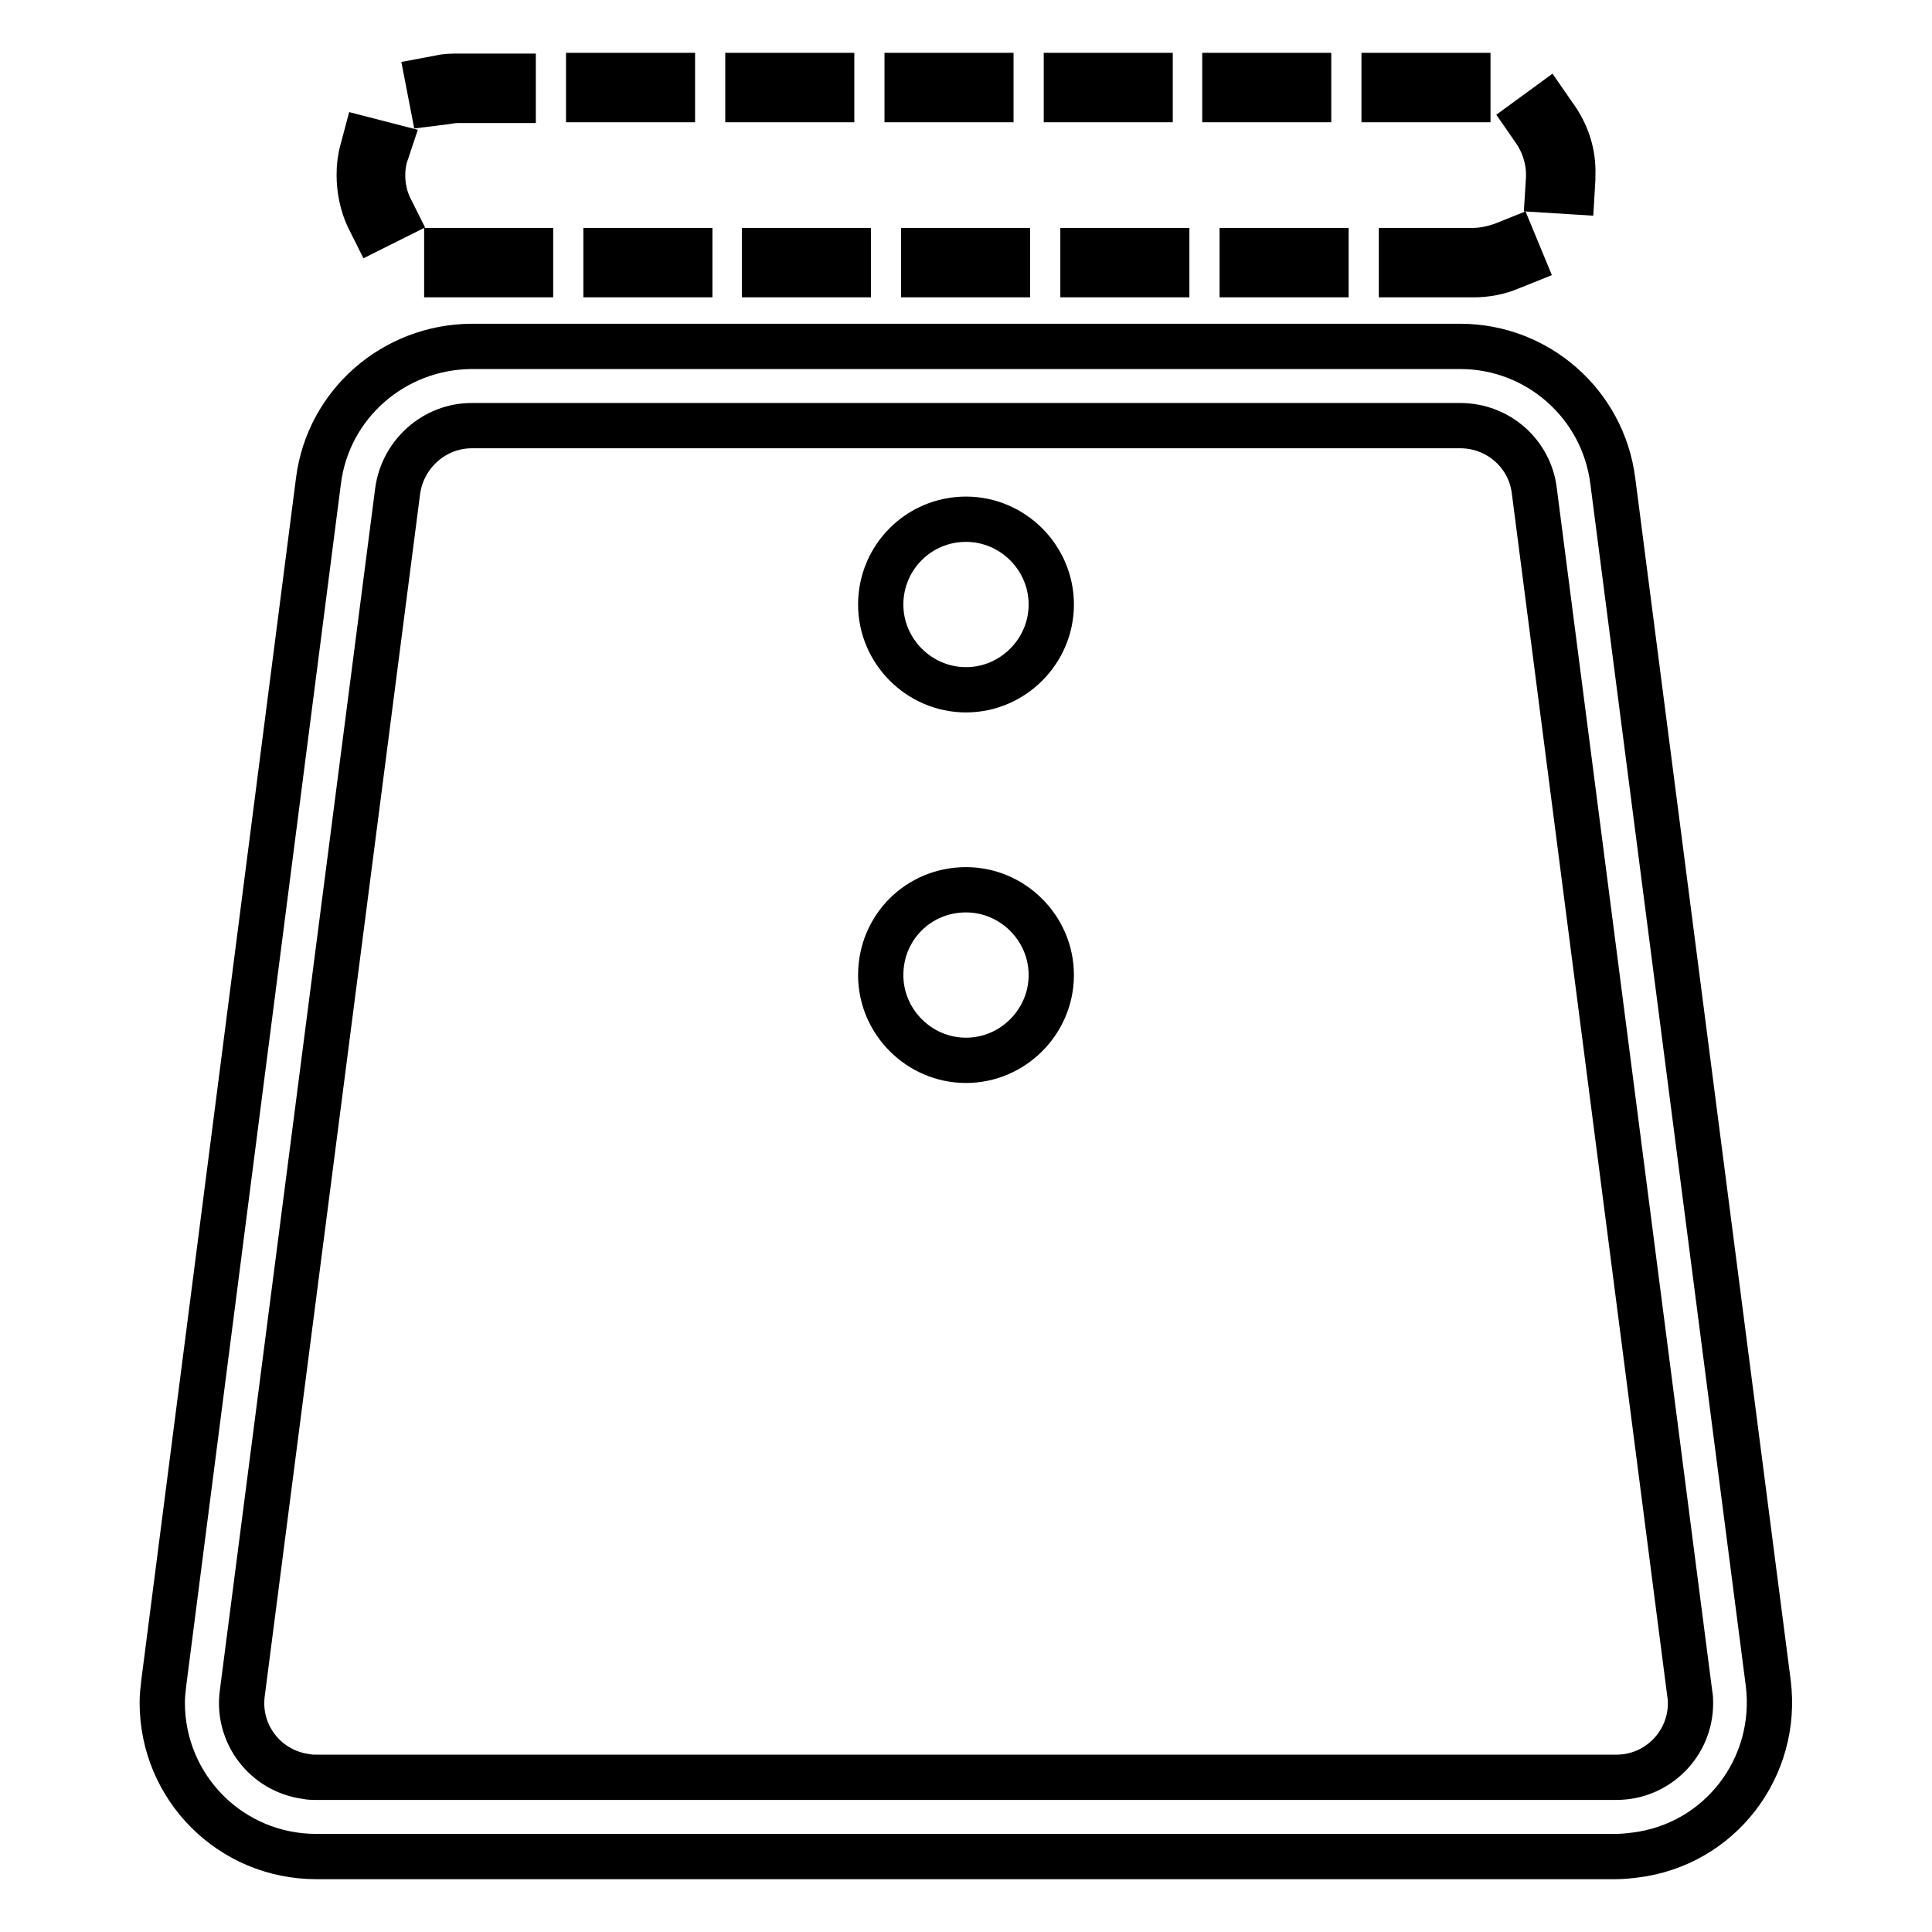 <?xml version="1.0" encoding="utf-8"?>
<!-- Svg Vector Icons : http://www.onlinewebfonts.com/icon -->
<!DOCTYPE svg PUBLIC "-//W3C//DTD SVG 1.1//EN" "http://www.w3.org/Graphics/SVG/1.1/DTD/svg11.dtd">
<svg version="1.1" xmlns="http://www.w3.org/2000/svg" xmlns:xlink="http://www.w3.org/1999/xlink" x="0px" y="0px" viewBox="0 0 256 256" enable-background="new 0 0 256 256" xml:space="preserve">
<g> <path stroke-width="6" fill-opacity="0" stroke="#000000"  d="M195.2,36.4h-9.5v-3.2h9.5c1.3,0,2.6-0.3,3.8-0.7l1.5-0.6l1.2,2.9l-1.5,0.6 C198.6,36.1,196.9,36.4,195.2,36.4z M175.7,36.4h-11.1v-3.2h11.1V36.4z M154.6,36.4h-11.1v-3.2h11.1V36.4z M133.5,36.4h-11.1v-3.2 h11.1V36.4z M112.4,36.4h-11.1v-3.2h11.1V36.4z M91.4,36.4H80.3v-3.2h11.1V36.4z M70.3,36.4H59.2v-3.2h11.1V36.4z M49.5,30.2 l-0.7-1.4c-0.8-1.7-1.2-3.7-1.2-5.6c0-1.1,0.1-2.1,0.4-3.2l0.4-1.5l3.1,0.8L51,20.8c-0.2,0.8-0.3,1.6-0.3,2.4 c0,1.5,0.3,2.9,0.9,4.2l0.7,1.4L49.5,30.2z M208.3,25.4l-3.2-0.2l0.1-1.6v-0.5c0-2.1-0.7-4.2-1.9-5.9l-0.9-1.3l2.6-1.9l0.9,1.3 c1.7,2.3,2.6,5,2.5,7.8c0,0.2,0,0.4,0,0.6L208.3,25.4z M57.3,13.7l-0.6-3.1l1.6-0.3c0.8-0.2,1.7-0.2,2.5-0.2H68v3.2h-7.2 c-0.7,0-1.3,0.1-1.9,0.2L57.3,13.7z M194.5,13.2h-11.1V10h11.1V13.2z M173.4,13.2h-11.1V10h11.1V13.2z M152.4,13.2h-11.1V10h11.1 V13.2z M131.3,13.2h-11.1V10h11.1V13.2z M110.2,13.2H99.1V10h11.1V13.2z M89.1,13.2H78V10h11.1V13.2z M214.1,246H41.9 c-11.3,0-20.4-9.1-20.4-20.4c0-0.9,0.1-1.7,0.2-2.6L42.2,63.7c1.3-10.2,10-17.7,20.2-17.8h131.1c10.2,0,18.9,7.6,20.2,17.8 L234.3,223c1.4,11.2-6.4,21.4-17.6,22.8C215.9,245.9,215,246,214.1,246L214.1,246z M62.5,56.4c-4.9,0-9.1,3.7-9.8,8.6L32.1,224.4 c-0.7,5.4,3.1,10.3,8.5,11c0.4,0.1,0.8,0.1,1.3,0.1h172.3c5.4,0,9.8-4.4,9.8-9.8c0-0.4,0-0.8-0.1-1.3L203.3,65 c-0.6-4.9-4.8-8.6-9.8-8.6L62.5,56.4z"/> <path stroke-width="6" fill-opacity="0" stroke="#000000"  d="M116.7,80.1c0,6.2,5.1,11.3,11.3,11.3c6.2,0,11.3-5.1,11.3-11.3c0-6.2-5.1-11.3-11.3-11.3 C121.7,68.8,116.7,73.9,116.7,80.1L116.7,80.1z"/> <path stroke-width="6" fill-opacity="0" stroke="#000000"  d="M116.7,129.2c0,6.2,5.1,11.3,11.3,11.3c6.2,0,11.3-5.1,11.3-11.3c0-6.2-5.1-11.3-11.3-11.3 C121.7,117.9,116.7,122.9,116.7,129.2L116.7,129.2z"/></g>
</svg>